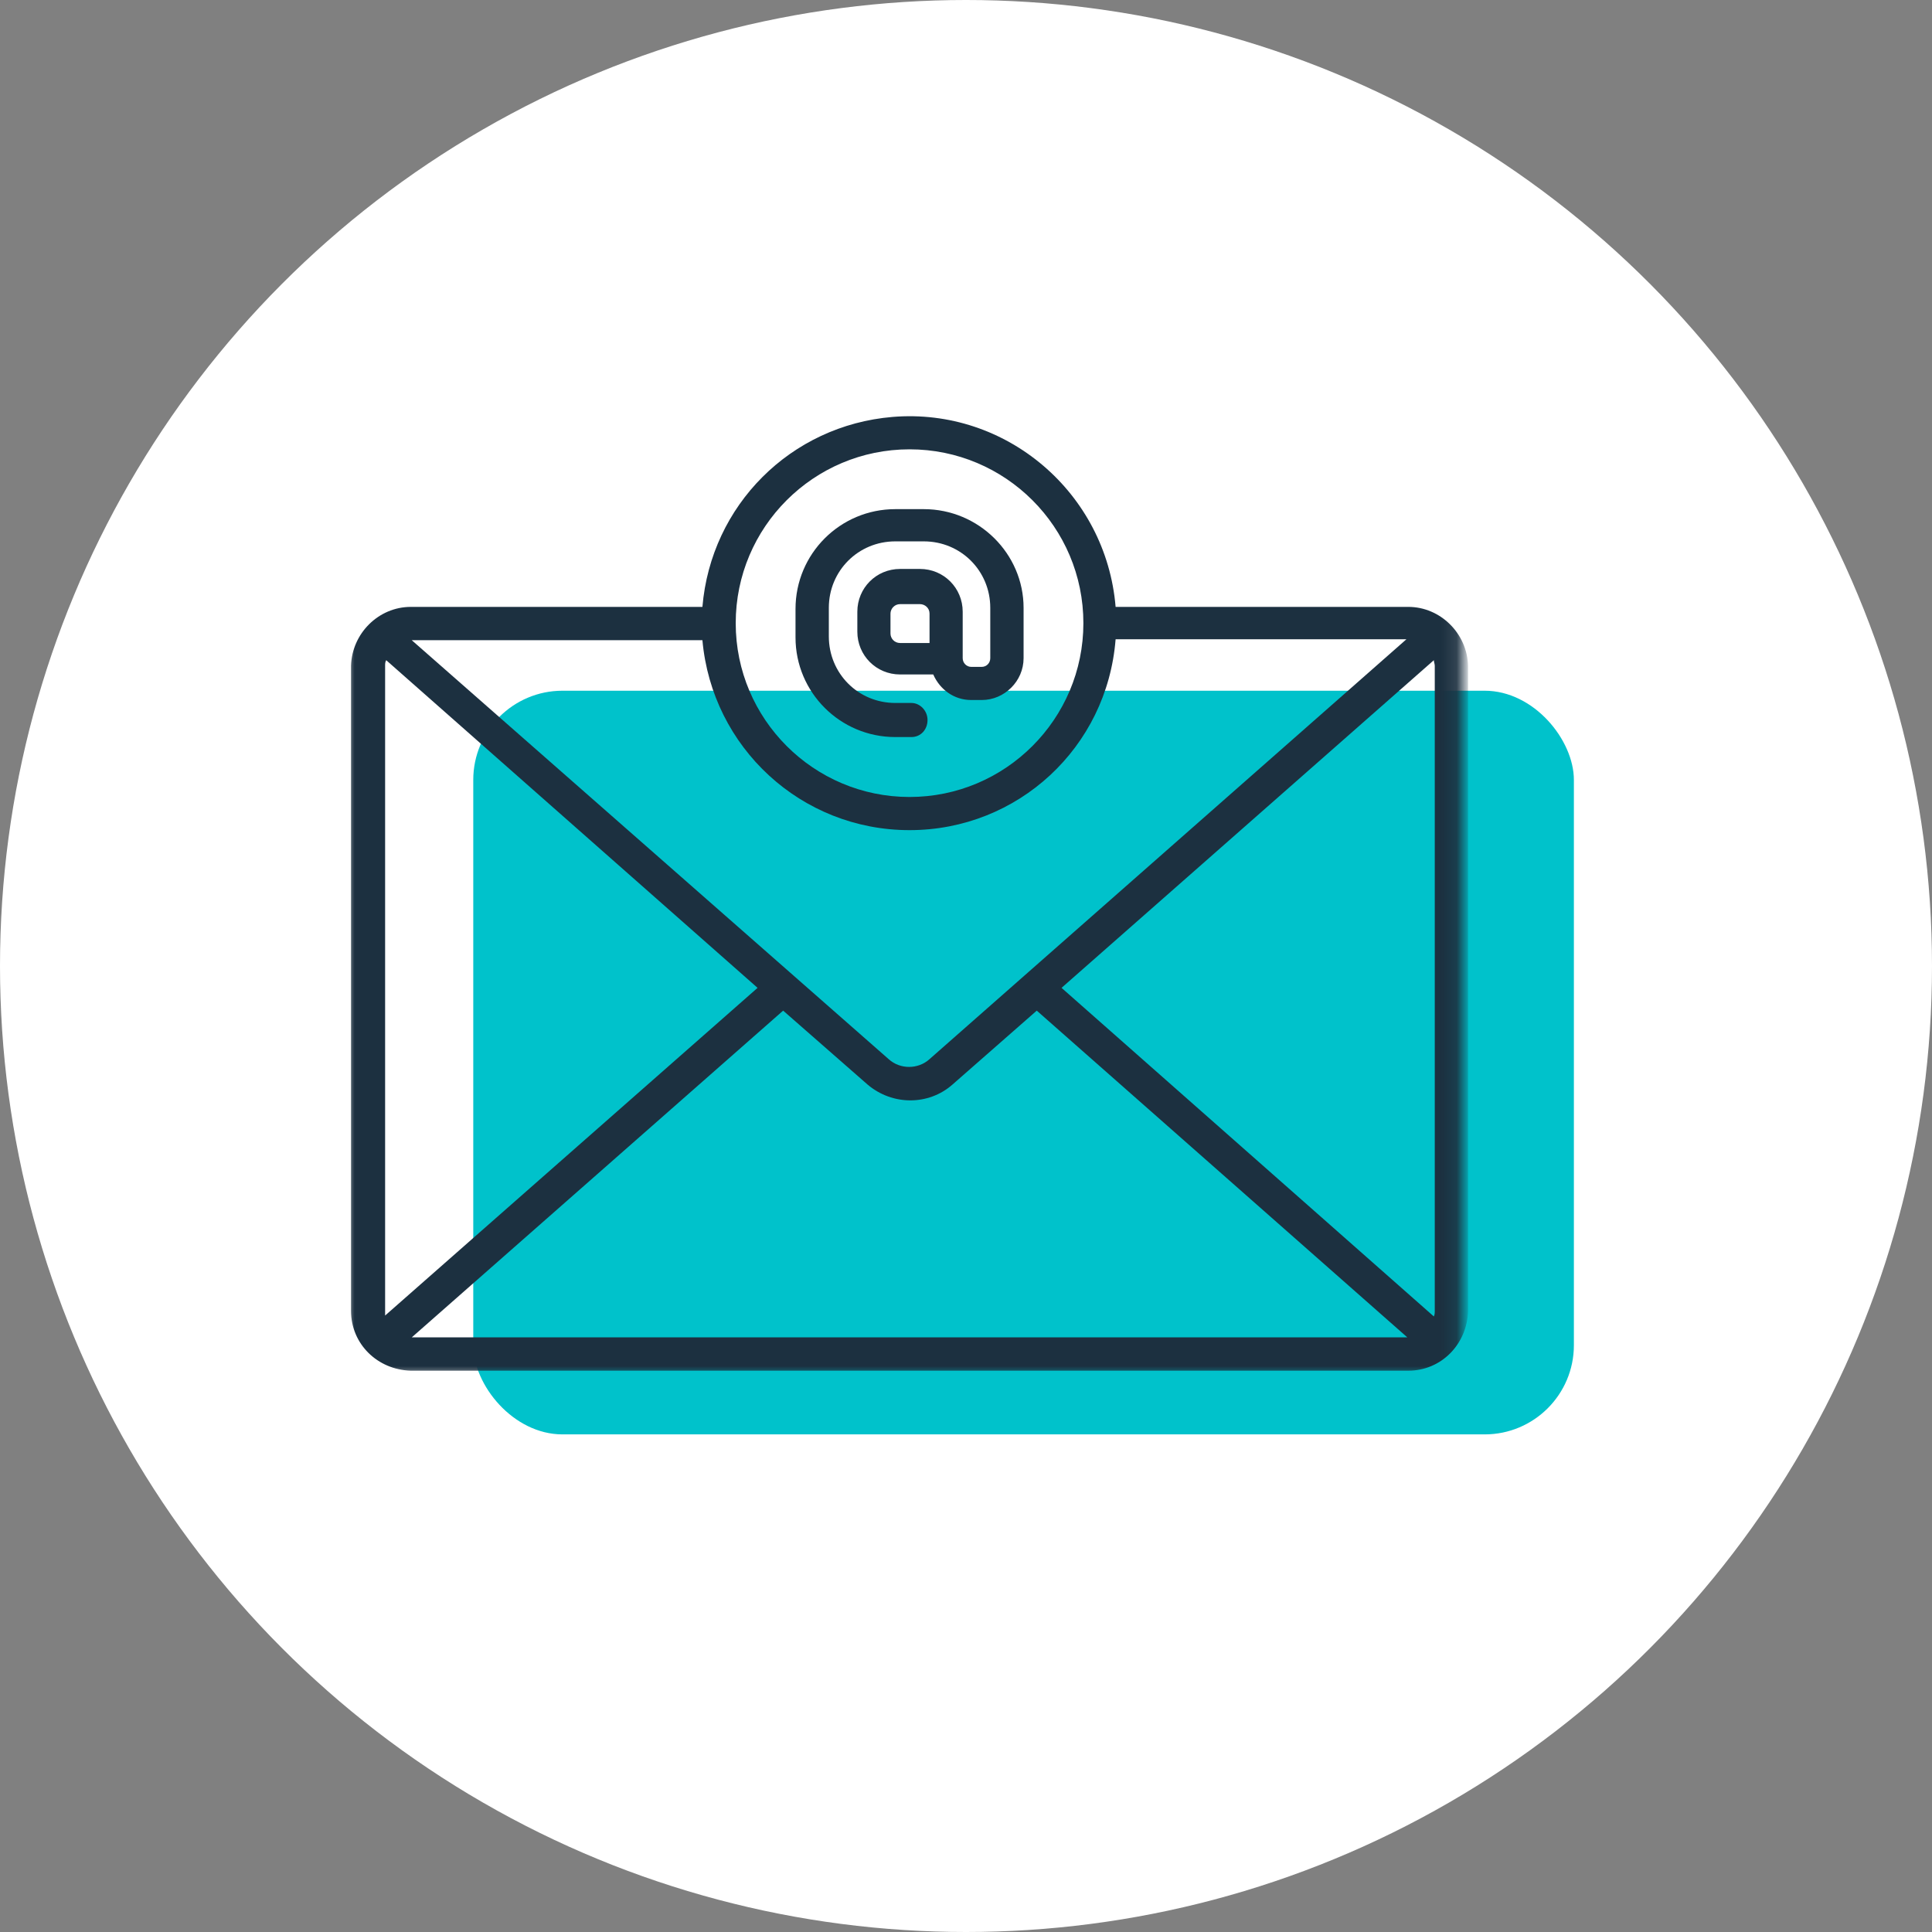<svg xmlns="http://www.w3.org/2000/svg" width="128" height="128" viewBox="0 0 128 128" fill="none"><rect x="0" y="0" width="128" height="128" fill="#808080" stroke="none"/><circle cx="64" cy="64" r="64" fill="white"></circle><rect x="31.355" y="45.762" width="72.919" height="49.27" rx="5.912" fill="#00C2CB"></rect><mask id="mask0_2025_72" style="mask-type:luminance" maskUnits="userSpaceOnUse" x="23" y="27" width="74" height="65"><path d="M23 27H96.905V91.174H23V27Z" fill="white"></path></mask><g mask="url(#mask0_2025_72)"><path d="M93.302 40.208H73.912C73.286 32.663 66.676 26.997 59.131 27.623C52.387 28.188 47.101 33.474 46.537 40.208H27.219C25.073 40.208 23.318 41.973 23.257 44.108V86.85C23.257 89.047 25.012 90.751 27.219 90.812H93.302C95.499 90.812 97.203 89.047 97.264 86.85V44.108C97.203 41.973 95.437 40.208 93.302 40.208ZM25.515 86.85V44.108C25.515 43.985 25.515 43.862 25.587 43.739L50.191 65.448L25.515 87.158C25.515 87.096 25.515 86.973 25.515 86.85ZM60.26 54.999C67.435 54.999 73.348 49.528 73.912 42.353H93.179L61.584 70.17C60.825 70.858 59.634 70.858 58.875 70.17L27.28 42.415H46.537C47.173 49.528 53.085 54.999 60.26 54.999ZM51.885 66.957L57.489 71.864C59.131 73.249 61.513 73.249 63.093 71.864L68.688 66.957L93.24 88.605H27.28L51.885 66.957ZM70.33 65.448L94.996 43.739C94.996 43.862 95.057 43.985 95.057 44.108V86.85C95.057 86.973 95.057 87.096 94.996 87.219L70.33 65.448ZM60.26 29.769C66.614 29.769 71.777 34.922 71.777 41.286C71.777 47.639 66.614 52.802 60.26 52.802C53.907 52.802 48.743 47.639 48.743 41.286C48.743 34.922 53.907 29.769 60.26 29.769Z" fill="#1C3040"></path></g><path d="M61.204 33.732H59.316C55.661 33.732 52.705 36.689 52.705 40.343V42.231C52.705 45.875 55.661 48.832 59.316 48.832H60.383C61.009 48.832 61.451 48.329 61.451 47.703C61.451 47.076 60.948 46.573 60.383 46.573H59.316C56.862 46.573 54.912 44.623 54.912 42.16V40.271C54.912 37.818 56.862 35.867 59.316 35.867H61.204C63.657 35.867 65.608 37.818 65.608 40.271V43.607C65.608 43.925 65.361 44.182 65.043 44.182H64.345C64.037 44.182 63.781 43.925 63.781 43.607V40.528C63.781 38.957 62.528 37.694 60.948 37.694H59.634C58.053 37.694 56.801 38.957 56.801 40.528V41.852C56.801 43.422 58.053 44.685 59.634 44.685H61.83C62.272 45.691 63.216 46.378 64.345 46.378H65.043C66.552 46.378 67.815 45.126 67.815 43.607V40.271C67.815 36.689 64.848 33.732 61.204 33.732ZM58.997 41.975V40.651C58.997 40.343 59.254 40.025 59.634 40.025H60.948C61.266 40.025 61.584 40.271 61.584 40.651V42.601H59.634C59.254 42.601 58.997 42.293 58.997 41.975Z" fill="#1C3040"></path></svg>